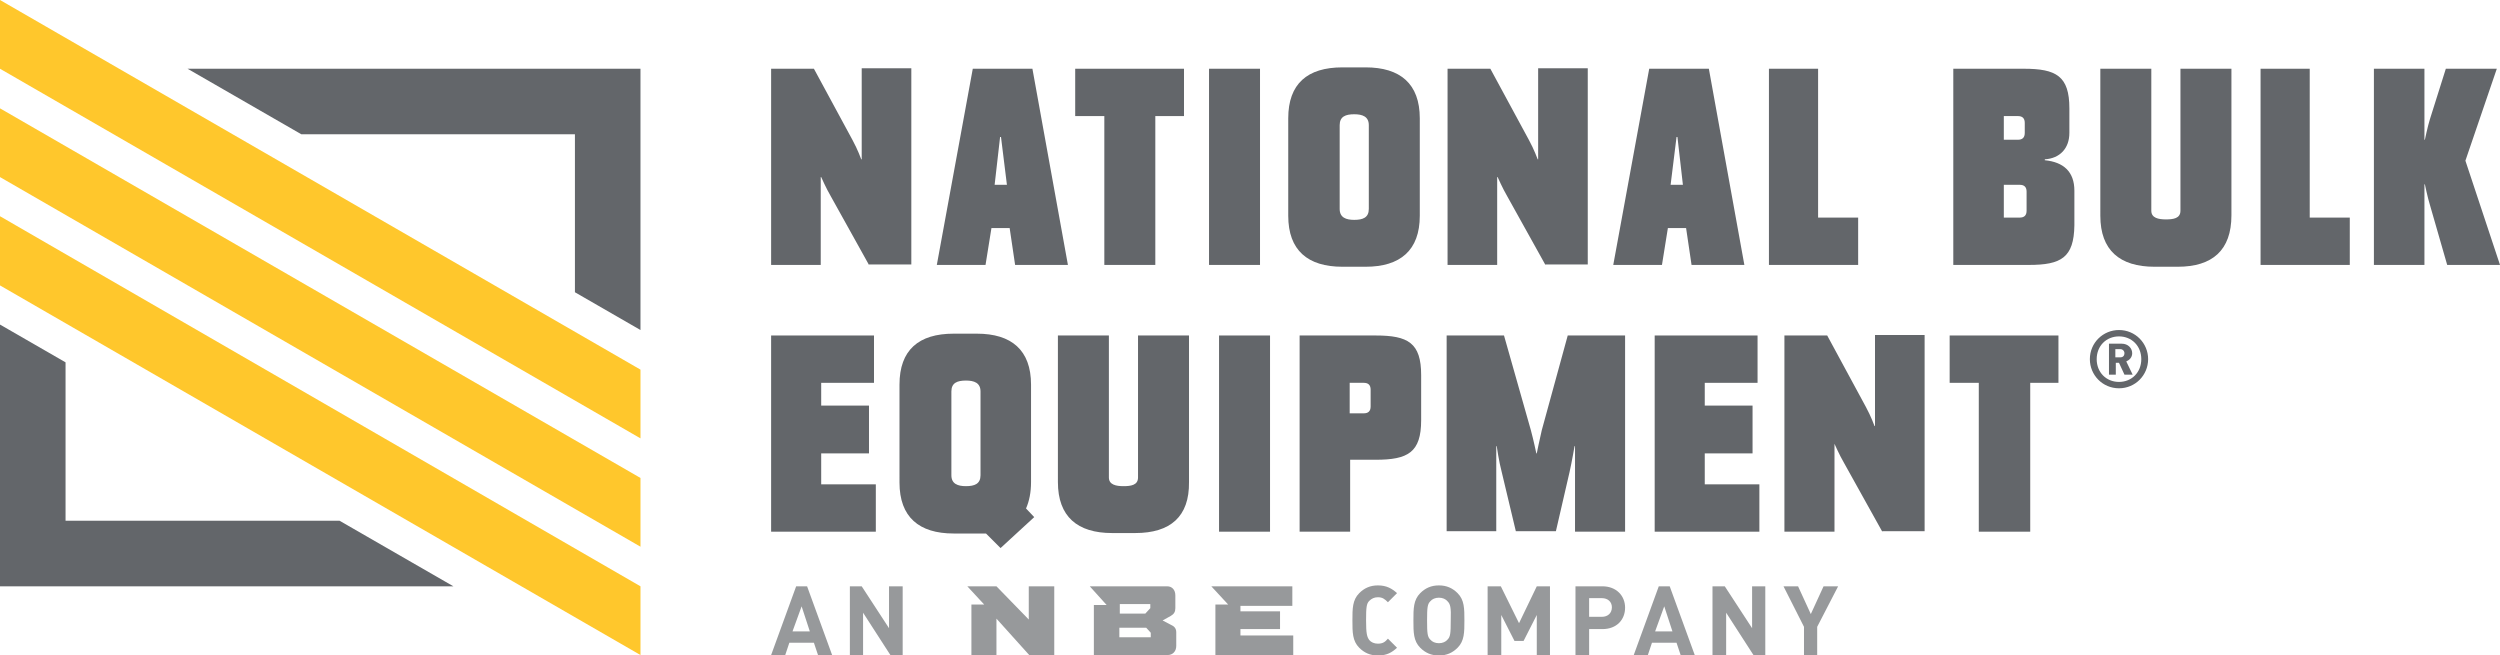 <?xml version="1.0" encoding="utf-8"?>
<!-- Generator: Adobe Illustrator 20.0.0, SVG Export Plug-In . SVG Version: 6.00 Build 0)  -->
<svg version="1.1" id="Layer_1" xmlns="http://www.w3.org/2000/svg" xmlns:xlink="http://www.w3.org/1999/xlink" x="0px" y="0px"
	 viewBox="0 0 549.2 144" style="enable-background:new 0 0 549.2 144;" xml:space="preserve">
<style type="text/css">
	.st0{fill:#97999B;}
	.st1{fill:#63666A;}
	.st2{fill:#FFC72C;}
</style>
<g>
	<g>
		<path class="st0" d="M176.1,133.2l1.8,5.5h-3.8L176.1,133.2z M174.9,128.8l-5.5,15.1h3.1l0.9-2.7h5.4l0.9,2.7h3.1l-5.5-15.1H174.9
			z"/>
		<polygon class="st0" points="195.3,128.8 195.3,138 189.3,128.8 186.7,128.8 186.7,143.9 189.6,143.9 189.6,134.6 195.6,143.9 
			198.3,143.9 198.3,128.8 		"/>
		<path class="st0" d="M302.7,144c-1.7,0-3-0.6-4.1-1.7c-1.5-1.5-1.5-3.4-1.5-6c0-2.6,0-4.5,1.5-6c1.1-1.1,2.4-1.7,4.1-1.7
			c1.9,0,3.1,0.7,4.2,1.7l-2,2c-0.7-0.7-1.2-1.1-2.2-1.1c-0.8,0-1.4,0.3-1.9,0.8c-0.6,0.6-0.7,1.4-0.7,4.3c0,2.9,0.2,3.6,0.7,4.3
			c0.4,0.5,1.1,0.8,1.9,0.8c1.1,0,1.6-0.4,2.2-1.1l2,2C305.8,143.3,304.7,144,302.7,144"/>
		<path class="st0" d="M318,132.1c-0.4-0.5-1.1-0.8-1.9-0.8c-0.8,0-1.5,0.3-1.9,0.8c-0.6,0.6-0.7,1.3-0.7,4.2c0,2.9,0.1,3.6,0.7,4.2
			c0.4,0.5,1.1,0.8,1.9,0.8c0.8,0,1.5-0.3,1.9-0.8c0.6-0.6,0.7-1.3,0.7-4.2C318.8,133.4,318.6,132.7,318,132.1 M320.2,142.3
			c-1.1,1.1-2.4,1.7-4.1,1.7s-3-0.6-4.1-1.7c-1.5-1.5-1.5-3.4-1.5-6c0-2.6,0-4.5,1.5-6c1.1-1.1,2.4-1.7,4.1-1.7s3,0.6,4.1,1.7
			c1.5,1.5,1.5,3.4,1.5,6C321.7,138.9,321.7,140.8,320.2,142.3"/>
		<polygon class="st0" points="337.6,128.8 333.7,136.9 329.7,128.8 326.8,128.8 326.8,143.9 329.8,143.9 329.8,135.1 332.7,140.8 
			334.7,140.8 337.6,135.1 337.6,143.9 340.5,143.9 340.5,128.8 		"/>
		<path class="st0" d="M351.9,131.4h-2.8v4.1h2.8c1.3,0,2.2-0.8,2.2-2.1C354.1,132.2,353.2,131.4,351.9,131.4 M352,138.2h-2.9v5.7
			h-3v-15.1h5.9c3.1,0,5,2.1,5,4.7S355.2,138.2,352,138.2"/>
		<path class="st0" d="M365.6,133.2l1.8,5.5h-3.8L365.6,133.2z M364.4,128.8l-5.5,15.1h3.1l0.9-2.7h5.4l0.9,2.7h3.1l-5.5-15.1H364.4
			z"/>
		<polygon class="st0" points="384.9,128.8 384.9,138 378.9,128.8 376.2,128.8 376.2,143.9 379.2,143.9 379.2,134.6 385.2,143.9 
			387.8,143.9 387.8,128.8 		"/>
		<polygon class="st0" points="400.6,128.8 397.8,134.9 395,128.8 391.8,128.8 396.3,137.7 396.3,143.9 399.2,143.9 399.2,137.7 
			403.8,128.8 		"/>
		<polygon class="st0" points="226,128.8 226,136.1 218.9,128.8 212.5,128.8 216.2,132.8 213.4,132.8 213.4,143.9 218.9,143.9 
			218.9,135.9 226.1,143.9 231.6,143.9 231.6,128.8 		"/>
		<path class="st0" d="M252.8,140h-6.9v-2.1h5.9l1,1.1V140z M245.9,132.7h6.8v0.9l-1.1,1.2h-5.6V132.7z M257.3,137.3l-1.9-1l1.8-1
			c0.7-0.4,1-0.9,1-1.7v-2.8c0-1.2-0.7-2-1.8-2h-17l3.7,4.1h-2.8v11h16.2c1.1,0,1.9-0.8,1.9-2v-3C258.4,138.1,258,137.6,257.3,137.3
			"/>
		<polygon class="st0" points="266.1,128.8 269.8,132.8 267,132.8 267,143.9 284.1,143.9 284.1,139.6 272.5,139.6 272.5,138.2 
			281.2,138.2 281.2,134.3 272.5,134.3 272.5,133.1 283.9,133.1 283.9,128.8 		"/>
	</g>
	<g>
		<path class="st1" d="M190.9,58.2l-8.4-15.1c-1-1.7-2.1-4.2-2.1-4.2h-0.1v19.3h-10.9V15.1h9.4l8.5,15.7c1.1,2,1.9,4.2,1.9,4.2h0.1
			v-20h10.9v43.1H190.9z"/>
		<polygon class="st1" points="253.8,25.5 253.8,58.2 242.6,58.2 242.6,25.5 236.2,25.5 236.2,15.1 260.1,15.1 260.1,25.5 		"/>
		<rect x="265.6" y="15.1" class="st1" width="11.2" height="43.1"/>
		<path class="st1" d="M300.7,27.5c0-1.9-1.4-2.4-3.2-2.4c-1.9,0-3.2,0.5-3.2,2.4v18.4c0,1.9,1.4,2.4,3.2,2.4c1.9,0,3.2-0.5,3.2-2.4
			V27.5z M300,58.6h-5.1c-7.6,0-11.9-3.6-11.9-11.2V26c0-7.6,4.2-11.2,11.9-11.2h5.1c7.6,0,11.9,3.6,11.9,11.2v21.4
			C311.9,55,307.6,58.6,300,58.6"/>
		<path class="st1" d="M339.5,58.2l-8.4-15.1c-1-1.7-2.1-4.2-2.1-4.2h-0.1v19.3H318V15.1h9.4l8.5,15.7c1.1,2,1.9,4.2,1.9,4.2h0.1
			v-20h10.9v43.1H339.5z"/>
		<polygon class="st1" points="388.6,58.2 388.6,15.1 399.4,15.1 399.4,47.8 408.2,47.8 408.2,58.2 		"/>
		<path class="st1" d="M445.2,42.1c0-1-0.5-1.5-1.5-1.5h-3.5v7.2h3.5c1,0,1.5-0.5,1.5-1.5V42.1z M444.8,27c0-1-0.5-1.5-1.5-1.5h-3.1
			v5.2h3.1c1,0,1.5-0.5,1.5-1.5V27z M445.7,58.2h-16.6V15.1h15.5c7.1,0,10,1.6,10,8.7v5.4c0,3.4-2.1,5.6-5.4,5.8v0.2
			c4.1,0.4,6.5,2.5,6.5,6.7v7.6C455.6,56.6,452.8,58.2,445.7,58.2"/>
		<path class="st1" d="M478.4,58.6h-5.1c-7.6,0-11.9-3.6-11.9-11.2V15.1h11.2v31.2c0,1.6,1.6,1.9,3.2,1.9c1.6,0,3.2-0.2,3.2-1.9
			V15.1h11.2v32.2C490.2,55,486,58.6,478.4,58.6"/>
		<polygon class="st1" points="496.6,58.2 496.6,15.1 507.4,15.1 507.4,47.8 516.2,47.8 516.2,58.2 		"/>
		<path class="st1" d="M537.6,58.2L533.8,45c-0.5-1.6-1.1-4.5-1.1-4.5h-0.1v17.7h-11.1V15.1h11.1v15.6h0.1c0,0,0.6-2.9,1.1-4.5
			l3.5-11.1h11.2l-6.9,20.2l7.6,22.9H537.6z"/>
		<polygon class="st1" points="169.4,116.8 169.4,73.7 192,73.7 192,84.1 180.4,84.1 180.4,89.1 190.9,89.1 190.9,99.6 180.4,99.6 
			180.4,106.4 192.4,106.4 192.4,116.8 		"/>
		<path class="st1" d="M215.4,86c0-1.9-1.4-2.4-3.2-2.4c-1.9,0-3.2,0.5-3.2,2.4v18.4c0,1.9,1.4,2.4,3.2,2.4c1.9,0,3.2-0.5,3.2-2.4
			V86z M219.8,120.4l-3.2-3.2h-7.1c-7.6,0-11.9-3.6-11.9-11.2V84.5c0-7.6,4.2-11.2,11.9-11.2h5.1c7.6,0,11.9,3.6,11.9,11.2v21.4
			c0,2.3-0.4,4.2-1.1,5.8l1.8,1.9L219.8,120.4z"/>
		<path class="st1" d="M249.4,117.1h-5.1c-7.6,0-11.9-3.6-11.9-11.2V73.7h11.2v31.2c0,1.6,1.6,1.9,3.2,1.9s3.2-0.2,3.2-1.9V73.7
			h11.2v32.2C261.3,113.5,257.1,117.1,249.4,117.1"/>
		<rect x="267.8" y="73.7" class="st1" width="11.2" height="43.1"/>
		<path class="st1" d="M301.1,85.6c0-1-0.5-1.5-1.5-1.5h-3.1v6.7h3.1c1,0,1.5-0.5,1.5-1.5V85.6z M302.2,101h-5.6v15.8h-11.1V73.7
			h16.7c7.1,0,10,1.6,10,8.7v9.9C312.2,99.4,309.3,101,302.2,101"/>
		<path class="st1" d="M346,116.8V98h-0.1c0,0-0.6,3.5-1.1,5.7l-3,13H333l-3.1-13c-0.6-2.2-1.1-5.7-1.1-5.7h-0.1v18.7h-10.9V73.7
			h12.6l5.9,20.8c0.6,2.2,1.2,5.1,1.2,5.1h0.1c0,0,0.6-3,1.1-5.1l5.7-20.8H357v43.1H346z"/>
		<polygon class="st1" points="363.5,116.8 363.5,73.7 386.1,73.7 386.1,84.1 374.5,84.1 374.5,89.1 385,89.1 385,99.6 374.5,99.6 
			374.5,106.4 386.5,106.4 386.5,116.8 		"/>
		<path class="st1" d="M413.5,116.8l-8.4-15.1c-1-1.7-2.1-4.2-2.1-4.2H403v19.3H392V73.7h9.4l8.5,15.7c1.1,2,1.9,4.2,1.9,4.2h0.1
			v-20h10.9v43.1H413.5z"/>
		<polygon class="st1" points="446,84.1 446,116.8 434.7,116.8 434.7,84.1 428.3,84.1 428.3,73.7 452.2,73.7 452.2,84.1 		"/>
		<path class="st1" d="M465.8,76.7h-1.1v1.8h1.1c0.6,0,0.9-0.4,0.9-0.9C466.7,77.1,466.3,76.7,465.8,76.7 M466.7,82.3l-1.2-2.6h-0.7
			v2.6h-1.5v-6.8h2.8c1.4,0,2.3,1,2.3,2.1c0,0.9-0.6,1.5-1.3,1.8l1.4,2.9H466.7z M465.5,73.9c-2.8,0-4.9,2.1-4.9,5
			c0,2.9,2.1,5,4.9,5c2.8,0,4.9-2.1,4.9-5C470.4,76,468.3,73.9,465.5,73.9 M465.5,85.3c-3.6,0-6.4-2.9-6.4-6.4
			c0-3.6,2.9-6.4,6.4-6.4c3.6,0,6.4,2.9,6.4,6.4C471.9,82.4,469.1,85.3,465.5,85.3"/>
		<path class="st1" d="M368.5,30.1h-0.2L367,40.6h2.7L368.5,30.1z M371.6,58.2l-1.2-8.1h-4l-1.3,8.1h-10.7l7.9-43.1h13.1l7.8,43.1
			H371.6z"/>
		<path class="st1" d="M219.9,30.1h-0.2l-1.2,10.5h2.7L219.9,30.1z M223,58.2l-1.2-8.1h-4l-1.3,8.1h-10.7l7.9-43.1h13.1l7.8,43.1
			H223z"/>
	</g>
	<g>
		<path class="st2" d="M0,62.7l140.7,81.2v-15.1L0,47.5V62.7z M0,38.9l140.7,81.2V105L0,23.8V38.9z M0,15.1l140.7,81.2V81.2L0,0
			V15.1z"/>
		<path class="st1" d="M0,128.8h99.6l-25-14.4H14.4V79.6L0,71.3V128.8z M41.2,15.1l25,14.4h60.1v34.7l14.4,8.3V15.1H41.2z"/>
	</g>
</g>
</svg>
